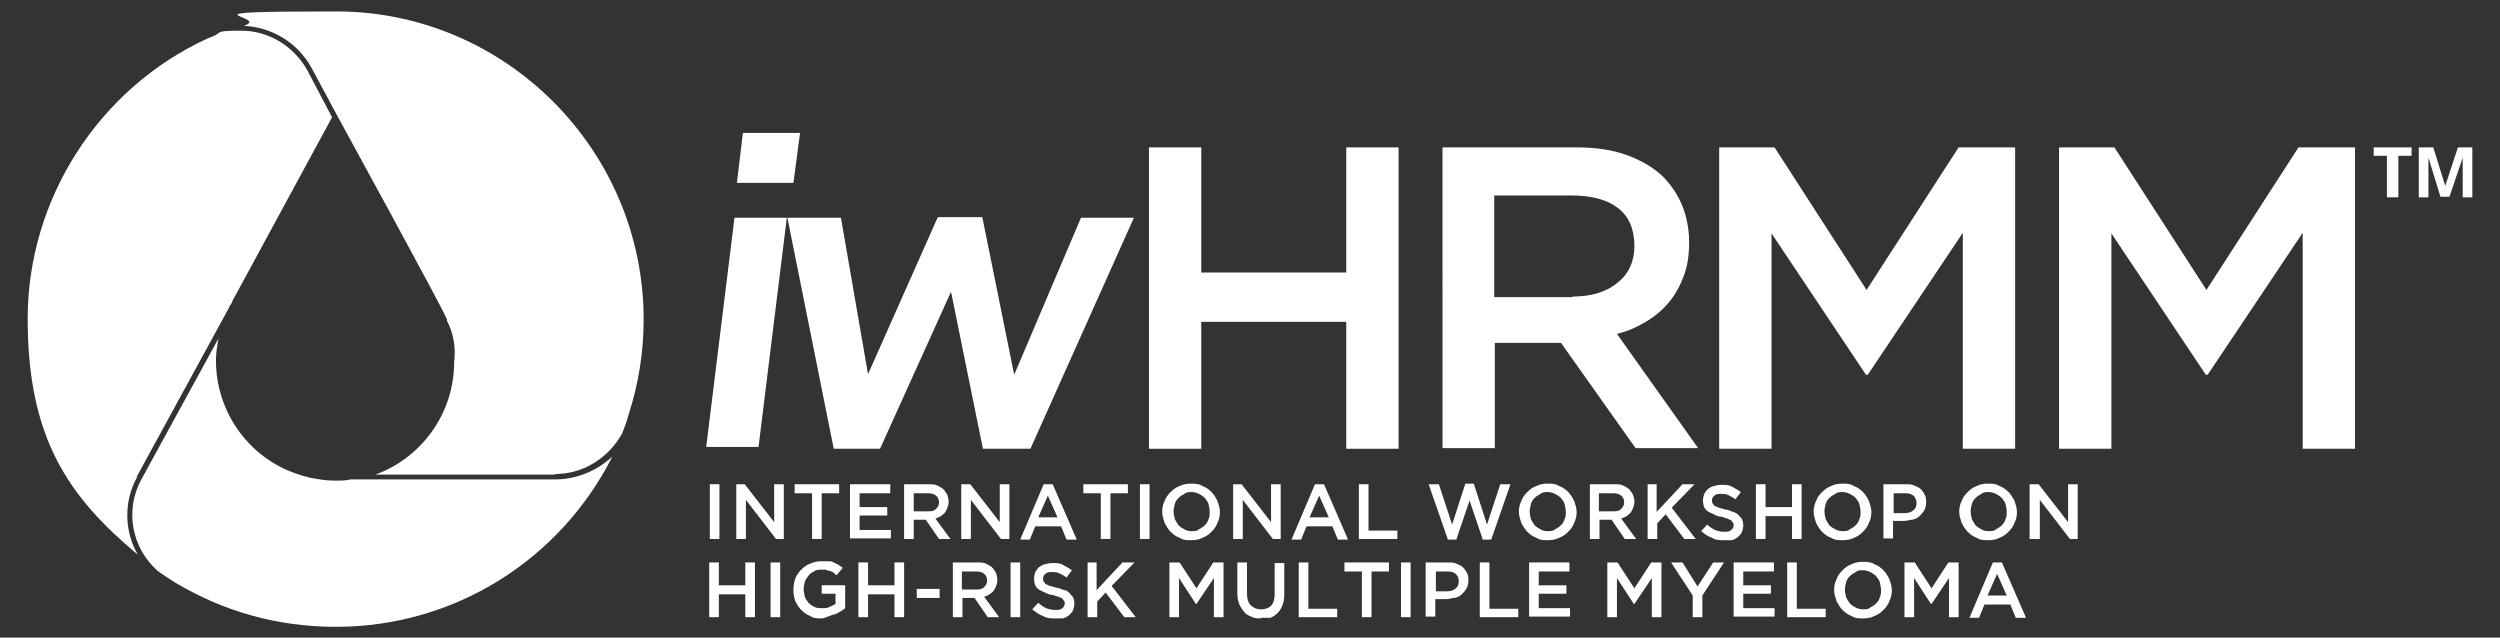 <?xml version="1.0" encoding="UTF-8"?>
<svg id="Layer_1" xmlns="http://www.w3.org/2000/svg" version="1.1" viewBox="0 0 415.6 106">
  <rect x="0" y="0" width="415.6" height="106" fill="#333333" stroke="none"/>
  <!-- Generator: Adobe Illustrator 29.7.1, SVG Export Plug-In . SVG Version: 2.1.1 Build 8)  -->
  <defs>
    <style>
      .st0 {
        fill: #fff;
      }
    </style>
  </defs>
  <g id="Layer_2">
    <g>
      <g>
        <path class="st0" d="M122.1,36.2h8.7l-4.7,38.1h-8.7s4.7-38.1,4.7-38.1ZM123.5,22.1h9.5l-1.1,8.3h-9.4s1-8.3,1-8.3Z"/>
        <path class="st0" d="M130.9,36.2h8.9l4.5,26,11.6-26.1h7.4l5.3,26.2,11.1-26.1h8.8l-17.2,38.4h-7.9l-5.3-26.1-11.8,26.1h-7.7l-7.7-38.4h0Z"/>
      </g>
      <g>
        <path class="st0" d="M118,80.5h1.6v9.1h-1.6v-9.1Z"/>
        <path class="st0" d="M122.3,80.5h1.5l4.9,6.3v-6.3h1.6v9.1h-1.3l-5-6.5v6.5h-1.6v-9.1h0Z"/>
        <path class="st0" d="M135,82h-2.9v-1.5h7.4v1.5h-2.9v7.6h-1.6v-7.6Z"/>
        <path class="st0" d="M141.3,80.5h6.7v1.5h-5.1v2.3h4.6v1.4h-4.6v2.4h5.2v1.4h-6.8v-9h0Z"/>
        <path class="st0" d="M150.2,80.5h4.1c.6,0,1.1,0,1.5.2s.8.4,1.1.7c.2.3.4.5.6.9.1.3.2.7.2,1.1h0c0,.4-.1.7-.2,1s-.3.6-.4.8c-.2.2-.4.4-.7.6s-.6.3-.9.4l2.5,3.4h-1.9l-2.2-3.2h-2v3.2h-1.6v-9.1h-.1ZM154.2,85c.6,0,1,0,1.4-.4.3-.3.5-.6.5-1.1h0c0-.5-.2-.9-.5-1.1-.3-.3-.8-.4-1.4-.4h-2.3v3h2.3Z"/>
        <path class="st0" d="M159.8,80.5h1.5l4.9,6.3v-6.3h1.6v9.1h-1.4l-5-6.5v6.5h-1.6v-9.1Z"/>
        <path class="st0" d="M173.5,80.5h1.5l4,9.2h-1.7l-.9-2.2h-4.3l-.9,2.2h-1.6l3.9-9.2ZM175.8,86l-1.6-3.6-1.6,3.6h3.2Z"/>
        <path class="st0" d="M183,82h-2.9v-1.5h7.4v1.5h-2.9v7.6h-1.6v-7.6Z"/>
        <path class="st0" d="M189.5,80.5h1.6v9.1h-1.6v-9.1Z"/>
        <path class="st0" d="M198,89.8c-.7,0-1.3,0-1.9-.4-.6-.2-1.1-.6-1.5-1s-.7-.9-1-1.5c-.2-.6-.4-1.2-.4-1.8h0c0-.6.1-1.2.4-1.8.2-.6.6-1.1,1-1.5s.9-.8,1.5-1c.6-.3,1.2-.4,1.9-.4s1.3,0,1.9.4c.6.2,1.1.6,1.5,1s.7.9,1,1.5c.2.6.4,1.2.4,1.8h0c0,.6-.1,1.2-.4,1.8-.2.6-.6,1.1-1,1.5s-.9.8-1.5,1c-.5.3-1.2.4-1.9.4ZM198.1,88.3c.4,0,.9,0,1.2-.3.4-.2.7-.4,1-.7s.5-.6.6-1c.2-.4.2-.8.2-1.2h0c0-.4-.1-.9-.2-1.3s-.4-.7-.6-1c-.3-.3-.6-.5-1-.7s-.8-.3-1.2-.3-.9,0-1.2.3c-.4.2-.7.4-1,.7-.3.3-.5.6-.6,1s-.2.8-.2,1.2h0c0,.4.1.9.2,1.3.2.4.4.7.6,1,.3.3.6.5,1,.7.3.2.7.3,1.2.3Z"/>
        <path class="st0" d="M204.9,80.5h1.5l4.9,6.3v-6.3h1.6v9.1h-1.3l-5-6.5v6.5h-1.6v-9.1h0Z"/>
        <path class="st0" d="M218.6,80.5h1.5l4,9.2h-1.7l-.9-2.2h-4.3l-.9,2.2h-1.6l3.9-9.2ZM220.9,86l-1.6-3.6-1.6,3.6h3.2Z"/>
        <path class="st0" d="M225.9,80.5h1.6v7.7h4.8v1.4h-6.4v-9.1h0Z"/>
        <path class="st0" d="M237.5,80.5h1.7l2.2,6.7,2.2-6.8h1.4l2.2,6.8,2.2-6.7h1.7l-3.2,9.2h-1.4l-2.2-6.5-2.2,6.5h-1.4l-3.2-9.2Z"/>
        <path class="st0" d="M257.3,89.8c-.7,0-1.3,0-1.9-.4-.6-.2-1.1-.6-1.5-1s-.7-.9-1-1.5c-.2-.6-.4-1.2-.4-1.8h0c0-.6.1-1.2.4-1.8.2-.6.6-1.1,1-1.5s.9-.8,1.5-1c.6-.3,1.2-.4,1.9-.4s1.3,0,1.9.4c.6.2,1.1.6,1.5,1s.7.9,1,1.5c.2.6.4,1.2.4,1.8h0c0,.6-.1,1.2-.4,1.8-.2.6-.6,1.1-1,1.5s-.9.8-1.5,1c-.6.3-1.2.4-1.9.4ZM257.3,88.3c.4,0,.9,0,1.2-.3.4-.2.7-.4,1-.7s.5-.6.6-1c.2-.4.2-.8.2-1.2h0c0-.4-.1-.9-.2-1.3s-.4-.7-.6-1c-.3-.3-.6-.5-1-.7s-.8-.3-1.2-.3-.9,0-1.2.3c-.4.2-.7.4-1,.7-.3.3-.5.6-.6,1s-.2.8-.2,1.2h0c0,.4.1.9.2,1.3.2.4.4.7.6,1,.3.3.6.5,1,.7.3.2.7.3,1.2.3h0Z"/>
        <path class="st0" d="M264.2,80.5h4.1c.6,0,1.1,0,1.5.2s.8.4,1.1.7c.2.3.4.5.6.9.1.3.2.7.2,1.1h0c0,.4-.1.7-.2,1s-.3.6-.4.8c-.2.2-.4.4-.7.6s-.6.3-.9.4l2.5,3.4h-1.9l-2.2-3.2h-2v3.2h-1.6v-9.1h-.1ZM268.1,85c.6,0,1,0,1.4-.4.3-.3.5-.6.5-1.1h0c0-.5-.2-.9-.5-1.1-.3-.3-.8-.4-1.4-.4h-2.3v3h2.3Z"/>
        <path class="st0" d="M273.8,80.5h1.6v4.6l4.3-4.6h2l-3.8,3.9,4,5.2h-1.9l-3.1-4.1-1.4,1.5v2.6h-1.6v-9.1h-.1Z"/>
        <path class="st0" d="M286.6,89.8c-.7,0-1.4,0-2-.4-.6-.2-1.2-.6-1.8-1.1l1-1.1c.4.4.9.7,1.3.9.5.2,1,.3,1.5.3s.9,0,1.2-.3c.3-.2.4-.5.4-.8h0c0-.2,0-.3-.1-.4s-.2-.2-.3-.4c-.2,0-.4-.2-.6-.3-.3,0-.6-.2-1-.3-.5,0-.9-.2-1.3-.4s-.7-.3-1-.5-.5-.5-.6-.7-.2-.7-.2-1.1h0c0-.4.1-.7.2-1.1.2-.3.4-.6.6-.8.3-.2.6-.4,1-.5s.8-.2,1.2-.2c.7,0,1.3,0,1.8.3s1,.5,1.5.9l-.9,1.2c-.4-.3-.8-.5-1.2-.7s-.8-.2-1.2-.2-.8,0-1.1.3c-.3.2-.4.5-.4.8h0c0,.2,0,.3.1.5.1,0,.2.3.3.4.2,0,.4.2.7.3.3,0,.6.2,1.1.3.5,0,.9.3,1.3.4s.7.3.9.5c.2.2.4.5.6.7.1.3.2.6.2,1h0c0,.4-.1.8-.2,1.1s-.4.6-.7.9c-.3.2-.6.4-1,.5h-1.3Z"/>
        <path class="st0" d="M291.9,80.5h1.6v3.8h4.4v-3.8h1.6v9.1h-1.6v-3.8h-4.4v3.8h-1.6v-9.1Z"/>
        <path class="st0" d="M306.3,89.8c-.7,0-1.3,0-1.9-.4-.6-.2-1.1-.6-1.5-1s-.7-.9-1-1.5c-.2-.6-.4-1.2-.4-1.8h0c0-.6.1-1.2.4-1.8.2-.6.6-1.1,1-1.5s.9-.8,1.5-1c.6-.3,1.2-.4,1.9-.4s1.3,0,1.9.4c.6.2,1.1.6,1.5,1s.7.9,1,1.5c.2.6.4,1.2.4,1.8h0c0,.6-.1,1.2-.4,1.8-.2.6-.6,1.1-1,1.5s-.9.8-1.5,1c-.5.3-1.2.4-1.9.4ZM306.3,88.3c.4,0,.9,0,1.2-.3.4-.2.7-.4,1-.7s.5-.6.6-1c.2-.4.2-.8.2-1.2h0c0-.4-.1-.9-.2-1.3s-.4-.7-.6-1c-.3-.3-.6-.5-1-.7s-.8-.3-1.2-.3-.9,0-1.2.3c-.4.2-.7.4-1,.7-.3.3-.5.6-.6,1s-.2.8-.2,1.2h0c0,.4.1.9.2,1.3.2.4.4.7.6,1,.3.3.6.5,1,.7s.8.3,1.2.3Z"/>
        <path class="st0" d="M313.2,80.5h3.6c.5,0,1,0,1.4.2s.8.3,1.1.6c.3.3.5.6.7,1s.2.8.2,1.2h0c0,.5-.1,1-.3,1.3-.2.4-.5.7-.8,1s-.7.5-1.2.6c-.4,0-.9.2-1.4.2h-1.8v2.9h-1.6v-9h0ZM316.7,85.3c.6,0,1.1-.2,1.4-.5.4-.3.5-.7.5-1.2h0c0-.5-.2-.9-.5-1.2-.4-.3-.8-.4-1.4-.4h-1.9v3.3s1.9,0,1.9,0Z"/>
        <path class="st0" d="M330.5,89.8c-.7,0-1.3,0-1.9-.4-.6-.2-1.1-.6-1.5-1s-.7-.9-1-1.5c-.2-.6-.4-1.2-.4-1.8h0c0-.6.1-1.2.4-1.8.2-.6.6-1.1,1-1.5s.9-.8,1.5-1c.6-.3,1.2-.4,1.9-.4s1.3,0,1.9.4c.6.2,1.1.6,1.5,1s.7.9,1,1.5c.2.6.4,1.2.4,1.8h0c0,.6-.1,1.2-.4,1.8-.2.6-.6,1.1-1,1.5s-.9.8-1.5,1c-.5.3-1.2.4-1.9.4ZM330.6,88.3c.4,0,.9,0,1.2-.3.4-.2.7-.4,1-.7s.5-.6.6-1c.2-.4.2-.8.2-1.2h0c0-.4-.1-.9-.2-1.3s-.4-.7-.6-1c-.3-.3-.6-.5-1-.7s-.8-.3-1.2-.3-.9,0-1.2.3c-.4.2-.7.4-1,.7-.3.3-.5.6-.6,1s-.2.8-.2,1.2h0c0,.4.1.9.2,1.3.2.4.4.7.6,1,.3.3.6.5,1,.7.3.2.7.3,1.2.3Z"/>
        <path class="st0" d="M337.4,80.5h1.5l4.9,6.3v-6.3h1.6v9.1h-1.3l-5-6.5v6.5h-1.7v-9.1Z"/>
        <path class="st0" d="M117.9,93.5h1.6v3.8h4.4v-3.8h1.6v9.1h-1.6v-3.8h-4.4v3.8h-1.6v-9.1Z"/>
        <path class="st0" d="M128.1,93.5h1.6v9.1h-1.6v-9.1Z"/>
        <path class="st0" d="M136.6,102.8c-.7,0-1.4,0-1.9-.4-.6-.2-1.1-.6-1.5-1s-.7-.9-1-1.5c-.2-.6-.3-1.2-.3-1.9h0c0-.6.1-1.2.3-1.8s.6-1.1,1-1.5.9-.8,1.5-1c.6-.3,1.2-.4,1.9-.4h1.1c.3,0,.6,0,.9.2s.5.2.8.4c.2.2.5.3.7.5l-1,1.2c-.2,0-.4-.3-.5-.4l-.6-.3c-.2,0-.4,0-.7-.2h-.8c-.3,0-.8,0-1.2.3-.4.2-.7.4-.9.7s-.5.6-.6,1-.2.8-.2,1.2h0c0,.5.1.9.2,1.3.1.4.4.7.6,1,.3.3.6.5,1,.7s.8.2,1.3.2.8,0,1.2-.2.7-.3,1-.5v-1.7h-2.3v-1.4h3.9v3.8c-.2.2-.5.4-.7.5-.3.2-.6.3-.9.5-.3,0-.7.2-1,.3s-.9.4-1.3.4Z"/>
        <path class="st0" d="M142.7,93.5h1.6v3.8h4.4v-3.8h1.6v9.1h-1.6v-3.8h-4.4v3.8h-1.6v-9.1Z"/>
        <path class="st0" d="M152.4,97.9h3.8v1.5h-3.8v-1.5Z"/>
        <path class="st0" d="M158.3,93.5h4.1c.6,0,1.1,0,1.5.2s.8.4,1.1.7c.2.3.4.5.6.9.1.3.2.7.2,1.1h0c0,.4-.1.7-.2,1s-.3.6-.4.8c-.2.2-.4.4-.7.6s-.6.3-.9.4l2.5,3.4h-1.9l-2.2-3.2h-2v3.2h-1.6v-9.1h-.1ZM162.2,98c.6,0,1,0,1.4-.4.3-.3.5-.6.5-1.1h0c0-.5-.2-.9-.5-1.1-.3-.3-.8-.4-1.4-.4h-2.3v3h2.3Z"/>
        <path class="st0" d="M168,93.5h1.6v9.1h-1.6v-9.1Z"/>
        <path class="st0" d="M175.4,102.8c-.7,0-1.4,0-2-.4-.6-.2-1.2-.6-1.8-1.1l1-1.1c.4.4.9.7,1.3.9.5.2,1,.3,1.5.3s.9,0,1.2-.3c.3-.2.4-.5.4-.8h0c0-.2,0-.3-.1-.4s-.2-.2-.3-.4l-.6-.3c-.3,0-.6-.2-1-.3-.5,0-.9-.2-1.3-.4s-.7-.3-1-.5-.5-.5-.6-.7-.2-.7-.2-1.1h0c0-.4.1-.7.2-1.1.2-.3.4-.6.6-.8.3-.2.6-.4,1-.5s.8-.2,1.2-.2c.7,0,1.3,0,1.8.3s1,.5,1.5.9l-.9,1.2c-.4-.3-.8-.5-1.2-.7s-.8-.2-1.2-.2-.8,0-1.1.3c-.3.2-.4.5-.4.8h0c0,.2,0,.3.1.5.1,0,.2.3.3.4.2,0,.4.2.7.3.3,0,.6.2,1.1.3.5,0,.9.3,1.3.4.4,0,.7.3.9.5s.4.5.6.7c.1.3.2.6.2,1h0c0,.4-.1.8-.2,1.1s-.4.6-.7.9c-.3.2-.6.4-1,.5h-1.3Z"/>
        <path class="st0" d="M180.7,93.5h1.6v4.6l4.3-4.6h2l-3.8,3.9,4,5.2h-1.9l-3.1-4.1-1.4,1.5v2.6h-1.6v-9.1h-.1Z"/>
        <path class="st0" d="M194.4,93.5h1.7l2.8,4.3,2.8-4.3h1.7v9.1h-1.6v-6.5l-2.9,4.3h-.1l-2.8-4.3v6.5h-1.6v-9.1h0Z"/>
        <path class="st0" d="M209.6,102.8c-.6,0-1.1,0-1.6-.3-.5-.2-.9-.4-1.2-.8s-.6-.8-.8-1.3-.3-1.1-.3-1.7v-5.2h1.6v5.2c0,.8.2,1.5.6,1.9.4.4,1,.7,1.7.7s1.3-.2,1.7-.6.6-1.1.6-1.9v-5.2h1.6v5.2c0,.7-.1,1.3-.3,1.8s-.4.9-.8,1.3c-.3.3-.7.6-1.2.8h-1.6Z"/>
        <path class="st0" d="M215.9,93.5h1.6v7.7h4.8v1.4h-6.4v-9.1h0Z"/>
        <path class="st0" d="M226.4,95h-2.9v-1.5h7.4v1.5h-2.9v7.6h-1.6v-7.6Z"/>
        <path class="st0" d="M232.9,93.5h1.6v9.1h-1.6v-9.1Z"/>
        <path class="st0" d="M237.1,93.5h3.6c.5,0,1,0,1.4.2s.8.3,1.1.6c.3.3.5.6.7,1s.2.8.2,1.2h0c0,.5-.1,1-.3,1.3-.2.4-.5.7-.8,1s-.7.5-1.2.6c-.4,0-.9.2-1.4.2h-1.8v2.9h-1.6v-9s.1,0,.1,0ZM240.6,98.3c.6,0,1.1-.2,1.4-.5.4-.3.5-.7.5-1.2h0c0-.5-.2-.9-.5-1.2-.4-.3-.8-.4-1.4-.4h-1.9v3.3s1.9,0,1.9,0Z"/>
        <path class="st0" d="M246,93.5h1.6v7.7h4.8v1.4h-6.4v-9.1h0Z"/>
        <path class="st0" d="M254.2,93.5h6.7v1.5h-5.1v2.3h4.6v1.4h-4.6v2.4h5.2v1.4h-6.8v-9Z"/>
        <path class="st0" d="M267.2,93.5h1.7l2.8,4.3,2.8-4.3h1.7v9.1h-1.6v-6.5l-2.9,4.3h-.1l-2.8-4.3v6.5h-1.6v-9.1Z"/>
        <path class="st0" d="M281.4,99l-3.6-5.5h1.9l2.5,4,2.6-4h1.8l-3.6,5.5v3.6h-1.6v-3.6h0Z"/>
        <path class="st0" d="M288.2,93.5h6.7v1.5h-5.1v2.3h4.6v1.4h-4.6v2.4h5.2v1.4h-6.8v-9h0Z"/>
        <path class="st0" d="M297.1,93.5h1.6v7.7h4.8v1.4h-6.4v-9.1Z"/>
        <path class="st0" d="M309.7,102.8c-.7,0-1.3,0-1.9-.4-.6-.2-1.1-.6-1.5-1s-.7-.9-1-1.5c-.2-.6-.4-1.2-.4-1.8h0c0-.6.1-1.2.4-1.8.2-.6.6-1.1,1-1.5s.9-.8,1.5-1c.6-.3,1.2-.4,1.9-.4s1.3,0,1.9.4c.6.2,1.1.6,1.5,1s.7.9,1,1.5c.2.6.4,1.2.4,1.8h0c0,.6-.1,1.2-.4,1.8-.2.6-.6,1.1-1,1.5s-.9.8-1.5,1c-.5.3-1.2.4-1.9.4ZM309.7,101.3c.4,0,.9,0,1.2-.3.4-.2.7-.4,1-.7s.5-.6.6-1c.2-.4.2-.8.2-1.2h0c0-.4-.1-.9-.2-1.3s-.4-.7-.6-1c-.3-.3-.6-.5-1-.7s-.8-.3-1.2-.3-.9,0-1.2.3c-.4.2-.7.4-1,.7-.3.3-.5.6-.6,1s-.2.8-.2,1.2h0c0,.4.1.9.2,1.3.2.4.4.7.6,1,.3.3.6.5,1,.7s.8.3,1.2.3Z"/>
        <path class="st0" d="M316.6,93.5h1.7l2.8,4.3,2.8-4.3h1.7v9.1h-1.6v-6.5l-2.9,4.3h-.1l-2.8-4.3v6.5h-1.6v-9.1Z"/>
        <path class="st0" d="M331.3,93.5h1.5l4,9.2h-1.7l-.9-2.2h-4.3l-.9,2.2h-1.6l3.9-9.2ZM333.6,99l-1.6-3.6-1.6,3.6h3.2Z"/>
      </g>
      <g>
        <path class="st0" d="M191,24.5h8.7v20.8h24.1v-20.8h8.7v50.1h-8.7v-21.1h-24.1v21.1h-8.7V24.5Z"/>
        <path class="st0" d="M239.8,24.5h22.3c3.2,0,5.9.4,8.4,1.3,2.4.9,4.5,2.1,6.1,3.7,1.3,1.4,2.4,3,3.1,4.8s1.1,3.8,1.1,6h0c0,2.2-.3,4-.9,5.6s-1.4,3.1-2.5,4.4c-1.1,1.3-2.3,2.3-3.8,3.2s-3.1,1.6-4.8,2l13.5,19h-10.4l-12.4-17.5h-11v17.5h-8.7V24.5h0ZM261.4,49.3c3.2,0,5.7-.8,7.5-2.3,1.9-1.5,2.8-3.6,2.8-6.1h0c0-2.8-.9-4.9-2.7-6.3-1.8-1.4-4.4-2.1-7.7-2.1h-12.9v16.9h13Z"/>
        <path class="st0" d="M285.6,24.5h9.4l15.3,23.7,15.3-23.7h9.4v50.1h-8.7v-35.9l-15.8,23.6h-.3l-15.7-23.5v35.8h-8.7V24.5h-.2,0Z"/>
        <path class="st0" d="M342.1,24.5h9.4l15.3,23.7,15.3-23.7h9.4v50.1h-8.7v-35.9l-15.8,23.6h-.3l-15.7-23.5v35.8h-8.7V24.5h-.2,0Z"/>
      </g>
    </g>
  </g>
  <g>
    <path class="st0" d="M398.6,32.8h-1.8v-6.9h-2.2v-1.4h6.3v1.4h-2.2v6.9h0Z"/>
    <path class="st0" d="M405.7,32.7l-2-6.5h0v6.6h-1.6v-8.3h2.4l2,6.4h0l2.1-6.4h2.4v8.3h-1.6v-6.6h0l-2.2,6.5h-1.5,0Z"/>
  </g>
  <path class="st0" d="M55.8,104.2c-9.6,0-18.5-2.5-26.6-7.3-.5-.3-2.5-1.6-3-2-4.3-3.8-5.5-10.1-2.7-15.2l12.8-23.4c-.2,1.2-.4,2.4-.4,3.6,0,7.9,4.6,15,11.7,18.2,1.9.8,3.5,1.3,5,1.5,1.1.2,2.1.3,3.1.3s1.7,0,2.6-.2h34c3.5,0,6.9-1.4,9.5-3.8-8.7,17.2-26.3,28.3-45.9,28.3ZM22.7,79.3l15.4-28.2c0-.2.2-.4.3-.5,0-.2.2-.2.2-.5l16.6-30.6-4.1-7.8c-2.3-4.1-6.5-6.6-11-6.6s-3.2.3-4.6.9l-1,.4C16.4,14.7,4.6,33.1,4.6,53s6.8,29.6,18.3,39.2c-2.2-3.8-2.4-8.8-.1-12.9ZM92.3,78.8c4.6,0,8.8-2.6,11.1-6.7.4-1,.8-2,1.1-3.2,1.6-4.9,2.5-10.2,2.5-15.8C107,25,84.1,1.9,55.9,1.9s-10.4.8-15.4,2.4c4.7.2,9,2.8,11.3,7l4.3,8c.7,1.3,17.6,32.1,18.2,33.8v.2c1.1,2.1,1.5,4.5,1.2,6.9,0,8.5-5.4,15.9-13.1,18.7h29.9Z"/>
</svg>